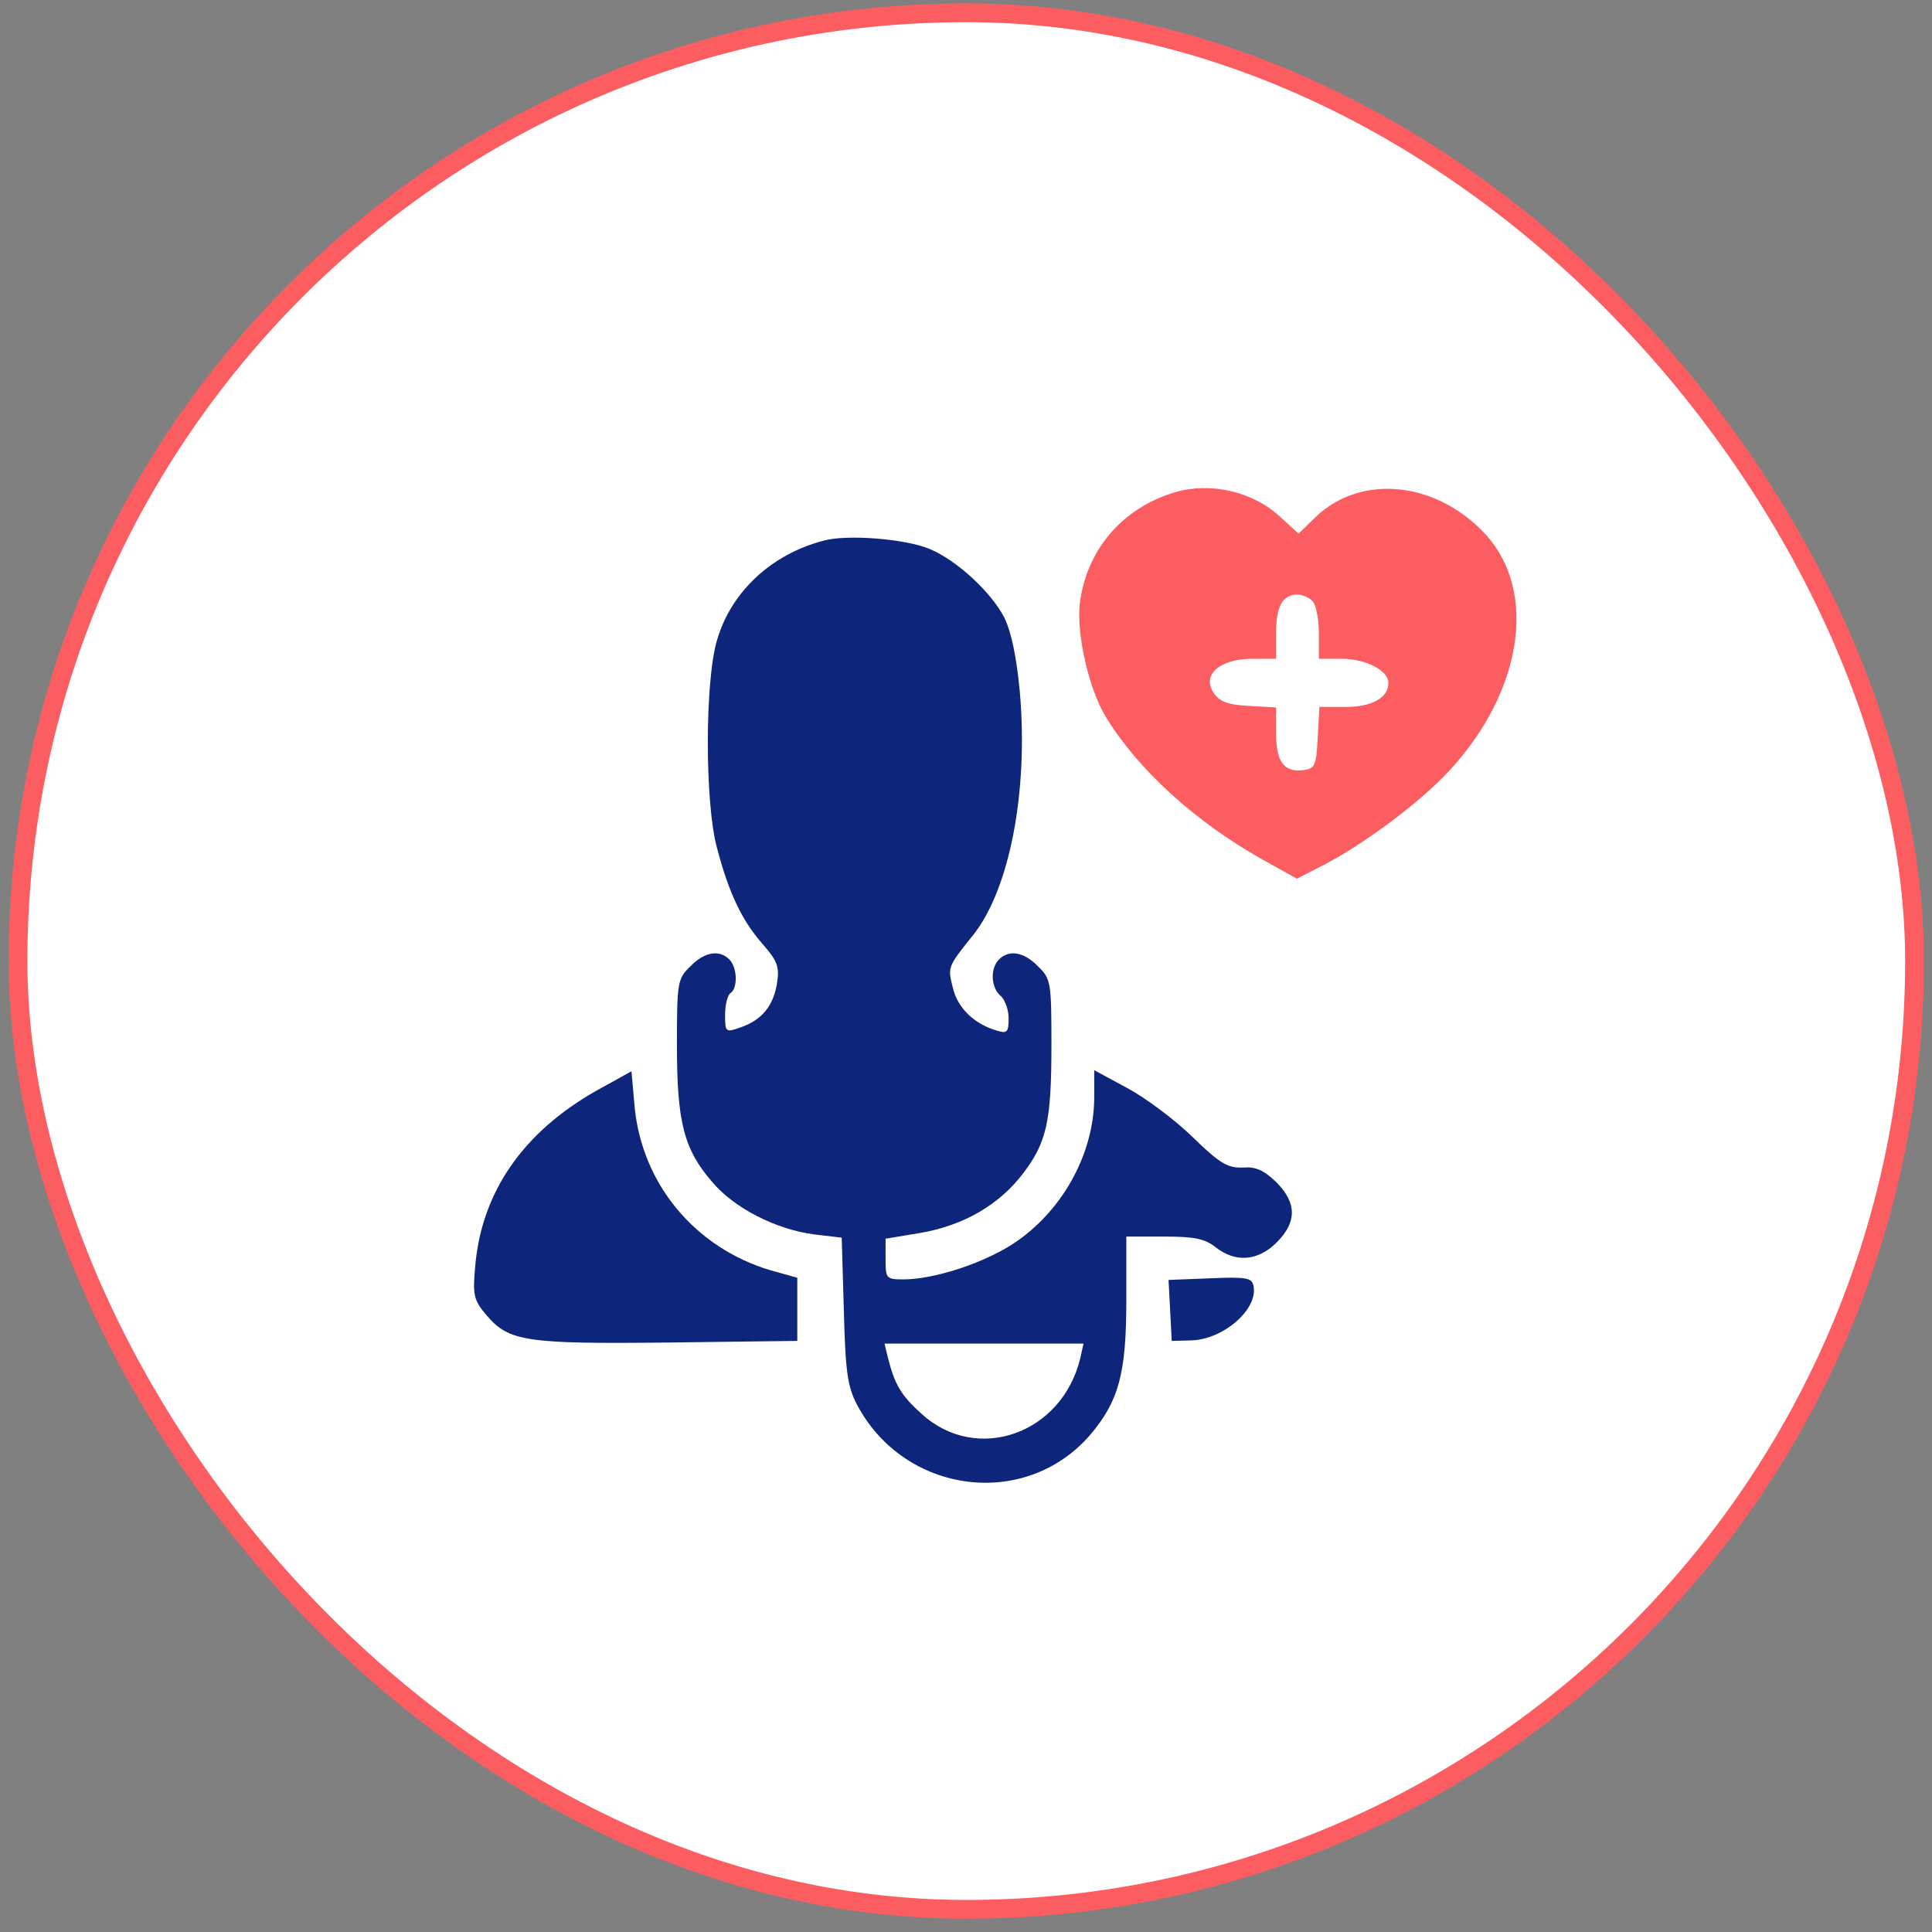 <svg width="86" height="86" viewBox="0 0 86 86" fill="none" xmlns="http://www.w3.org/2000/svg">
<rect x="0" y="0" width="86" height="86" fill="#808080" stroke="none"/>
<rect x="0.801" y="0.569" width="84.422" height="84.422" rx="42.211" fill="white"/>
<rect x="0.801" y="0.569" width="84.422" height="84.422" rx="42.211" stroke="#FC5D61" stroke-width="0.837"/>
<g clip-path="url(#clip0_6850_3421)">
<path d="M52.277 21.919C49.919 22.633 48.348 24.515 48.062 26.896C47.919 28.23 48.467 30.683 49.229 31.921C50.658 34.255 53.206 36.589 56.23 38.279L57.73 39.113L58.754 38.589C60.612 37.66 63.232 35.707 64.517 34.302C67.756 30.802 68.447 26.372 66.161 23.824C63.994 21.442 60.636 21.061 58.588 22.991L57.802 23.753L56.968 22.991C55.754 21.871 53.873 21.442 52.277 21.919ZM58.421 26.753C58.588 26.92 58.707 27.563 58.707 28.182V29.325H59.731C60.803 29.325 61.803 29.849 61.803 30.397C61.803 31.064 61.064 31.468 59.898 31.468H58.731L58.659 32.826C58.588 34.064 58.54 34.207 58.04 34.279C57.159 34.398 56.802 33.921 56.802 32.635V31.492L55.587 31.421C54.635 31.373 54.277 31.23 54.015 30.825C53.492 30.04 54.301 29.325 55.73 29.325H56.802V28.182C56.802 26.991 57.087 26.467 57.754 26.467C57.969 26.467 58.254 26.586 58.421 26.753Z" fill="#FC5D61"/>
<path d="M36.682 24.062C34.348 24.657 32.538 26.348 31.919 28.491C31.371 30.301 31.371 35.779 31.919 37.755C32.443 39.756 33.038 40.994 33.943 42.018C34.61 42.78 34.705 43.042 34.586 43.78C34.419 44.781 33.919 45.4 32.967 45.733C32.3 45.971 32.276 45.947 32.276 45.162C32.276 44.709 32.395 44.28 32.514 44.209C32.848 43.995 32.824 43.066 32.467 42.709C32.014 42.256 31.347 42.375 30.728 43.018C30.157 43.566 30.133 43.733 30.133 46.543C30.133 49.948 30.442 51.163 31.705 52.615C32.681 53.782 34.562 54.735 36.253 54.949L37.468 55.092L37.563 58.355C37.634 61.093 37.73 61.736 38.158 62.546C40.278 66.523 45.66 67.214 48.541 63.856C49.803 62.356 50.137 61.141 50.137 57.855V55.044H51.828C53.161 55.044 53.638 55.14 54.114 55.521C54.995 56.212 55.995 56.14 56.829 55.306C57.734 54.402 57.734 53.544 56.805 52.615C56.257 52.092 55.9 51.925 55.328 51.972C54.662 51.996 54.304 51.806 53.09 50.615C52.28 49.829 50.97 48.853 50.161 48.424L48.708 47.638V48.9C48.684 51.425 47.231 53.997 45.041 55.402C43.683 56.259 41.564 56.95 40.206 56.95C39.444 56.95 39.42 56.902 39.42 56.045V55.14L40.992 54.878C42.897 54.544 44.469 53.639 45.541 52.234C46.589 50.853 46.803 49.925 46.803 46.519C46.803 43.733 46.779 43.566 46.208 43.018C45.588 42.375 44.922 42.256 44.469 42.709C44.064 43.114 44.112 43.971 44.541 44.328C44.731 44.495 44.898 44.947 44.898 45.328C44.898 45.947 44.826 46.019 44.374 45.876C43.374 45.59 42.635 44.876 42.421 43.995C42.183 43.042 42.159 43.066 43.326 41.613C44.945 39.565 45.779 35.231 45.398 30.825C45.255 29.254 45.017 28.134 44.707 27.491C44.112 26.348 42.588 24.943 41.397 24.443C40.349 23.991 37.73 23.776 36.682 24.062ZM48.089 60.45C47.279 63.832 43.493 65.166 41.04 62.951C40.111 62.117 39.825 61.641 39.516 60.403L39.373 59.807H43.802H48.232L48.089 60.45Z" fill="#0D257B"/>
<path d="M26.56 48.543C23.273 50.401 21.44 53.068 21.154 56.354C21.035 57.664 21.083 57.879 21.678 58.569C22.654 59.712 23.44 59.831 29.775 59.76L35.49 59.688V58.283V56.878L34.3 56.545C30.942 55.545 28.584 52.711 28.251 49.282L28.108 47.686L26.56 48.543Z" fill="#0D257B"/>
<path d="M53.873 56.902L52.016 56.974L52.087 58.331L52.158 59.689L53.04 59.665C54.468 59.617 55.993 58.284 55.802 57.26C55.731 56.879 55.516 56.831 53.873 56.902Z" fill="#0D257B"/>
</g>
<defs>
<clipPath id="clip0_6850_3421">
<rect width="46.438" height="46.438" fill="white" transform="translate(21.078 19.561)"/>
</clipPath>
</defs>
</svg>
